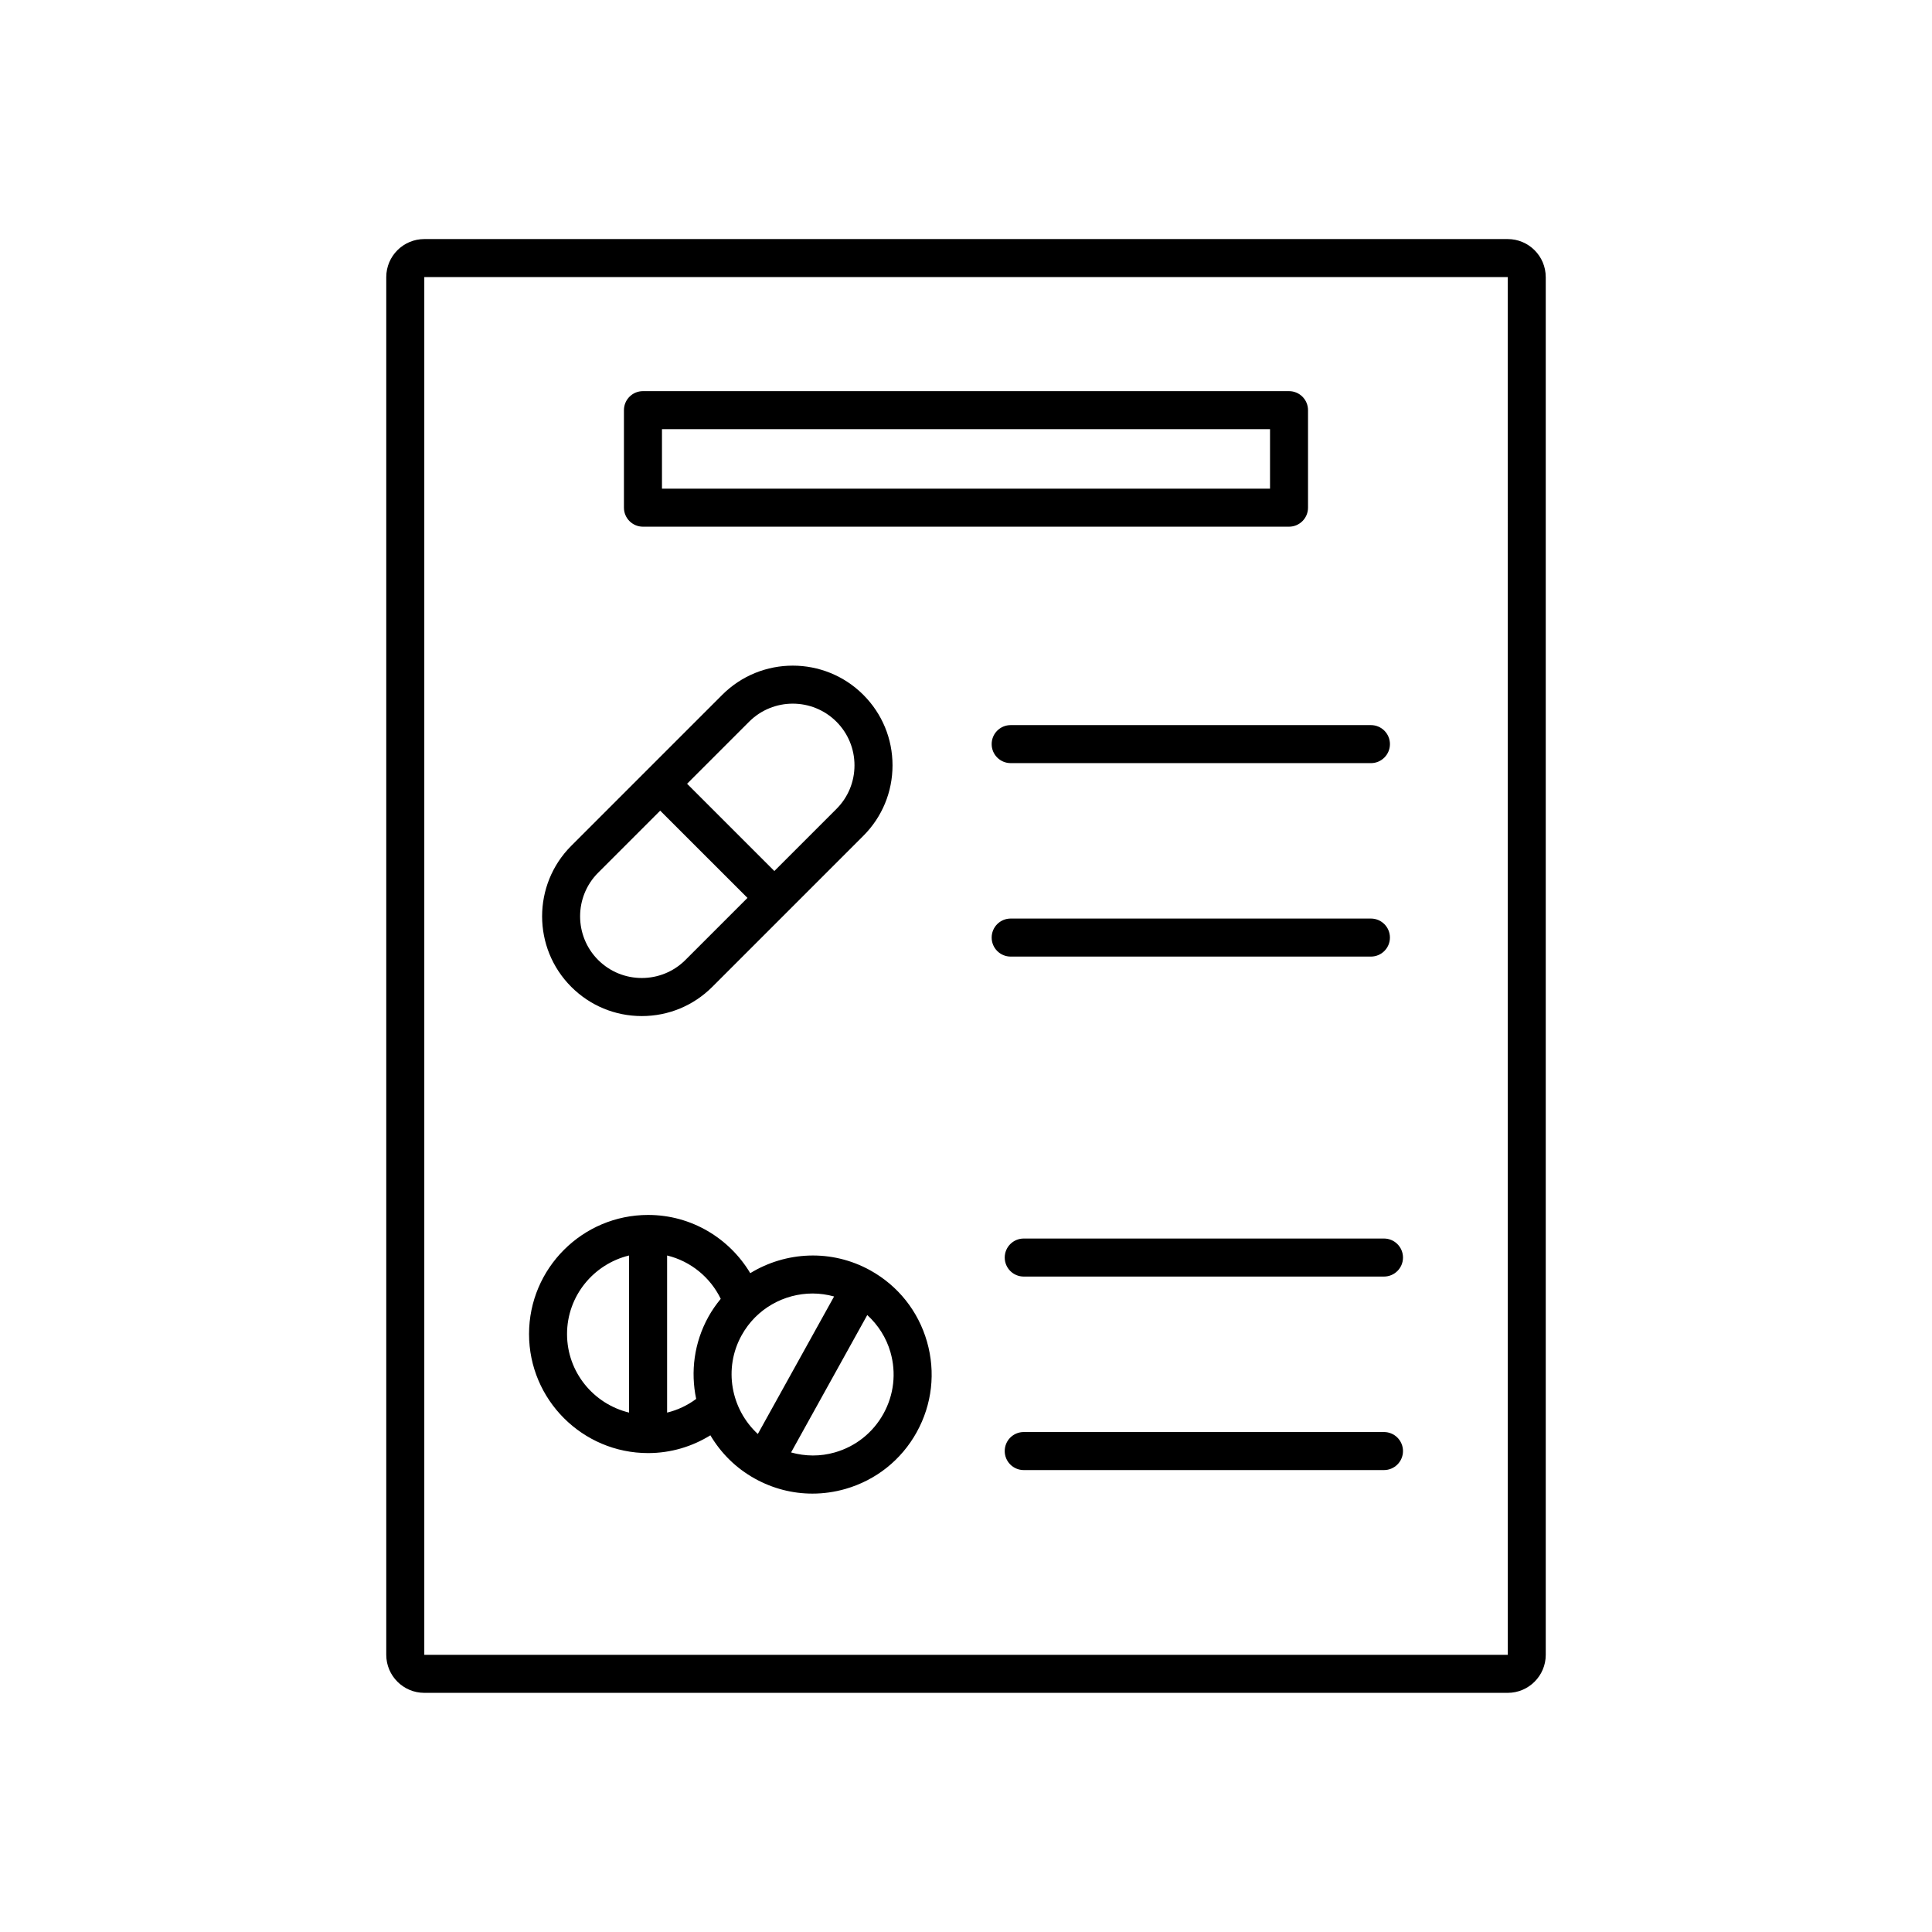 <?xml version="1.0" encoding="UTF-8"?>
<!-- Uploaded to: SVG Repo, www.svgrepo.com, Generator: SVG Repo Mixer Tools -->
<svg fill="#000000" width="800px" height="800px" version="1.1" viewBox="144 144 512 512" xmlns="http://www.w3.org/2000/svg">
 <path d="m411.84 336.16h95.469c2.785 0 5.039 2.254 5.039 5.039 0 2.781-2.254 5.039-5.039 5.039l-95.469-0.004c-2.785 0-5.039-2.254-5.039-5.039 0-2.781 2.254-5.035 5.039-5.035zm-102.49-57.621v-25.844c0-2.781 2.254-5.039 5.039-5.039h171.21c2.785 0 5.039 2.254 5.039 5.039v25.844c0 2.781-2.254 5.039-5.039 5.039h-171.21c-2.781 0-5.039-2.254-5.039-5.039zm10.078-5.035h161.14v-15.77h-161.14zm191.34 250h-95.469c-2.785 0-5.039 2.254-5.039 5.039 0 2.785 2.254 5.039 5.039 5.039h95.469c2.785 0 5.039-2.254 5.039-5.039-0.004-2.785-2.258-5.039-5.039-5.039zm42.871-306.07v365.11c0 5.555-4.523 10.078-10.078 10.078h-287.12c-5.559 0-10.078-4.523-10.078-10.078v-365.11c0-5.559 4.519-10.078 10.078-10.078h287.12c5.555 0 10.074 4.519 10.074 10.078zm-10.066 365.11-0.012-365.11h-287.12v365.11zm-32.805-110.32h-95.469c-2.785 0-5.039 2.254-5.039 5.039 0 2.785 2.254 5.039 5.039 5.039h95.469c2.785 0 5.039-2.254 5.039-5.039-0.004-2.785-2.258-5.039-5.039-5.039zm-215.38-66.699c-10.301-10.305-10.301-27.07 0-37.375l40.016-40.016c10.301-10.309 27.074-10.309 37.379 0 4.992 4.992 7.742 11.629 7.742 18.688 0 7.059-2.75 13.699-7.742 18.688l-40.016 40.016c-4.992 4.992-11.629 7.742-18.688 7.742-7.062 0-13.699-2.75-18.691-7.742zm30.695-53.82 23.129 23.125 16.445-16.445c3.09-3.09 4.789-7.195 4.789-11.562 0-4.367-1.703-8.477-4.789-11.566-6.375-6.375-16.754-6.375-23.129 0zm-23.57 46.695c6.375 6.375 16.754 6.375 23.129 0l16.445-16.445-23.129-23.125-16.445 16.445c-6.375 6.375-6.375 16.75 0 23.125zm204.79-0.895c2.785 0 5.039-2.254 5.039-5.039 0-2.781-2.254-5.039-5.039-5.039h-95.465c-2.785 0-5.039 2.254-5.039 5.039 0 2.781 2.254 5.039 5.039 5.039zm-117.64 102.06c2.32 8.098 1.352 16.621-2.734 23.988v0.004c-4.09 7.371-10.801 12.707-18.898 15.031-2.887 0.828-5.824 1.234-8.742 1.234-5.285 0-10.508-1.34-15.254-3.977-5.062-2.805-9.02-6.82-11.777-11.473-4.809 2.969-10.449 4.711-16.504 4.711-17.398 0-31.555-14.156-31.555-31.551 0-17.402 14.156-31.559 31.555-31.559 11.5 0 21.559 6.207 27.07 15.43 9.391-5.746 21.52-6.445 31.809-0.746 7.371 4.094 12.707 10.805 15.031 18.906zm-78.953-22.848c-9.406 2.281-16.441 10.723-16.441 20.82s7.031 18.535 16.441 20.816zm24.293 11.488c-2.769-5.688-7.934-9.965-14.215-11.488v41.637c2.836-0.688 5.43-1.938 7.703-3.625-1.508-7.164-0.578-14.875 3.242-21.766 0.953-1.719 2.059-3.293 3.269-4.758zm9.828 35.816 20.207-36.441c-1.871-0.516-3.777-0.789-5.672-0.789-7.559 0-14.902 3.988-18.82 11.059-4.898 8.828-2.836 19.613 4.285 26.172zm35.145-21.68c-1.105-3.856-3.262-7.199-6.144-9.844l-20.191 36.414c3.769 1.051 7.75 1.105 11.605-0.008 5.512-1.578 10.082-5.215 12.867-10.23 2.781-5.016 3.445-10.816 1.863-16.332z"/>
</svg>